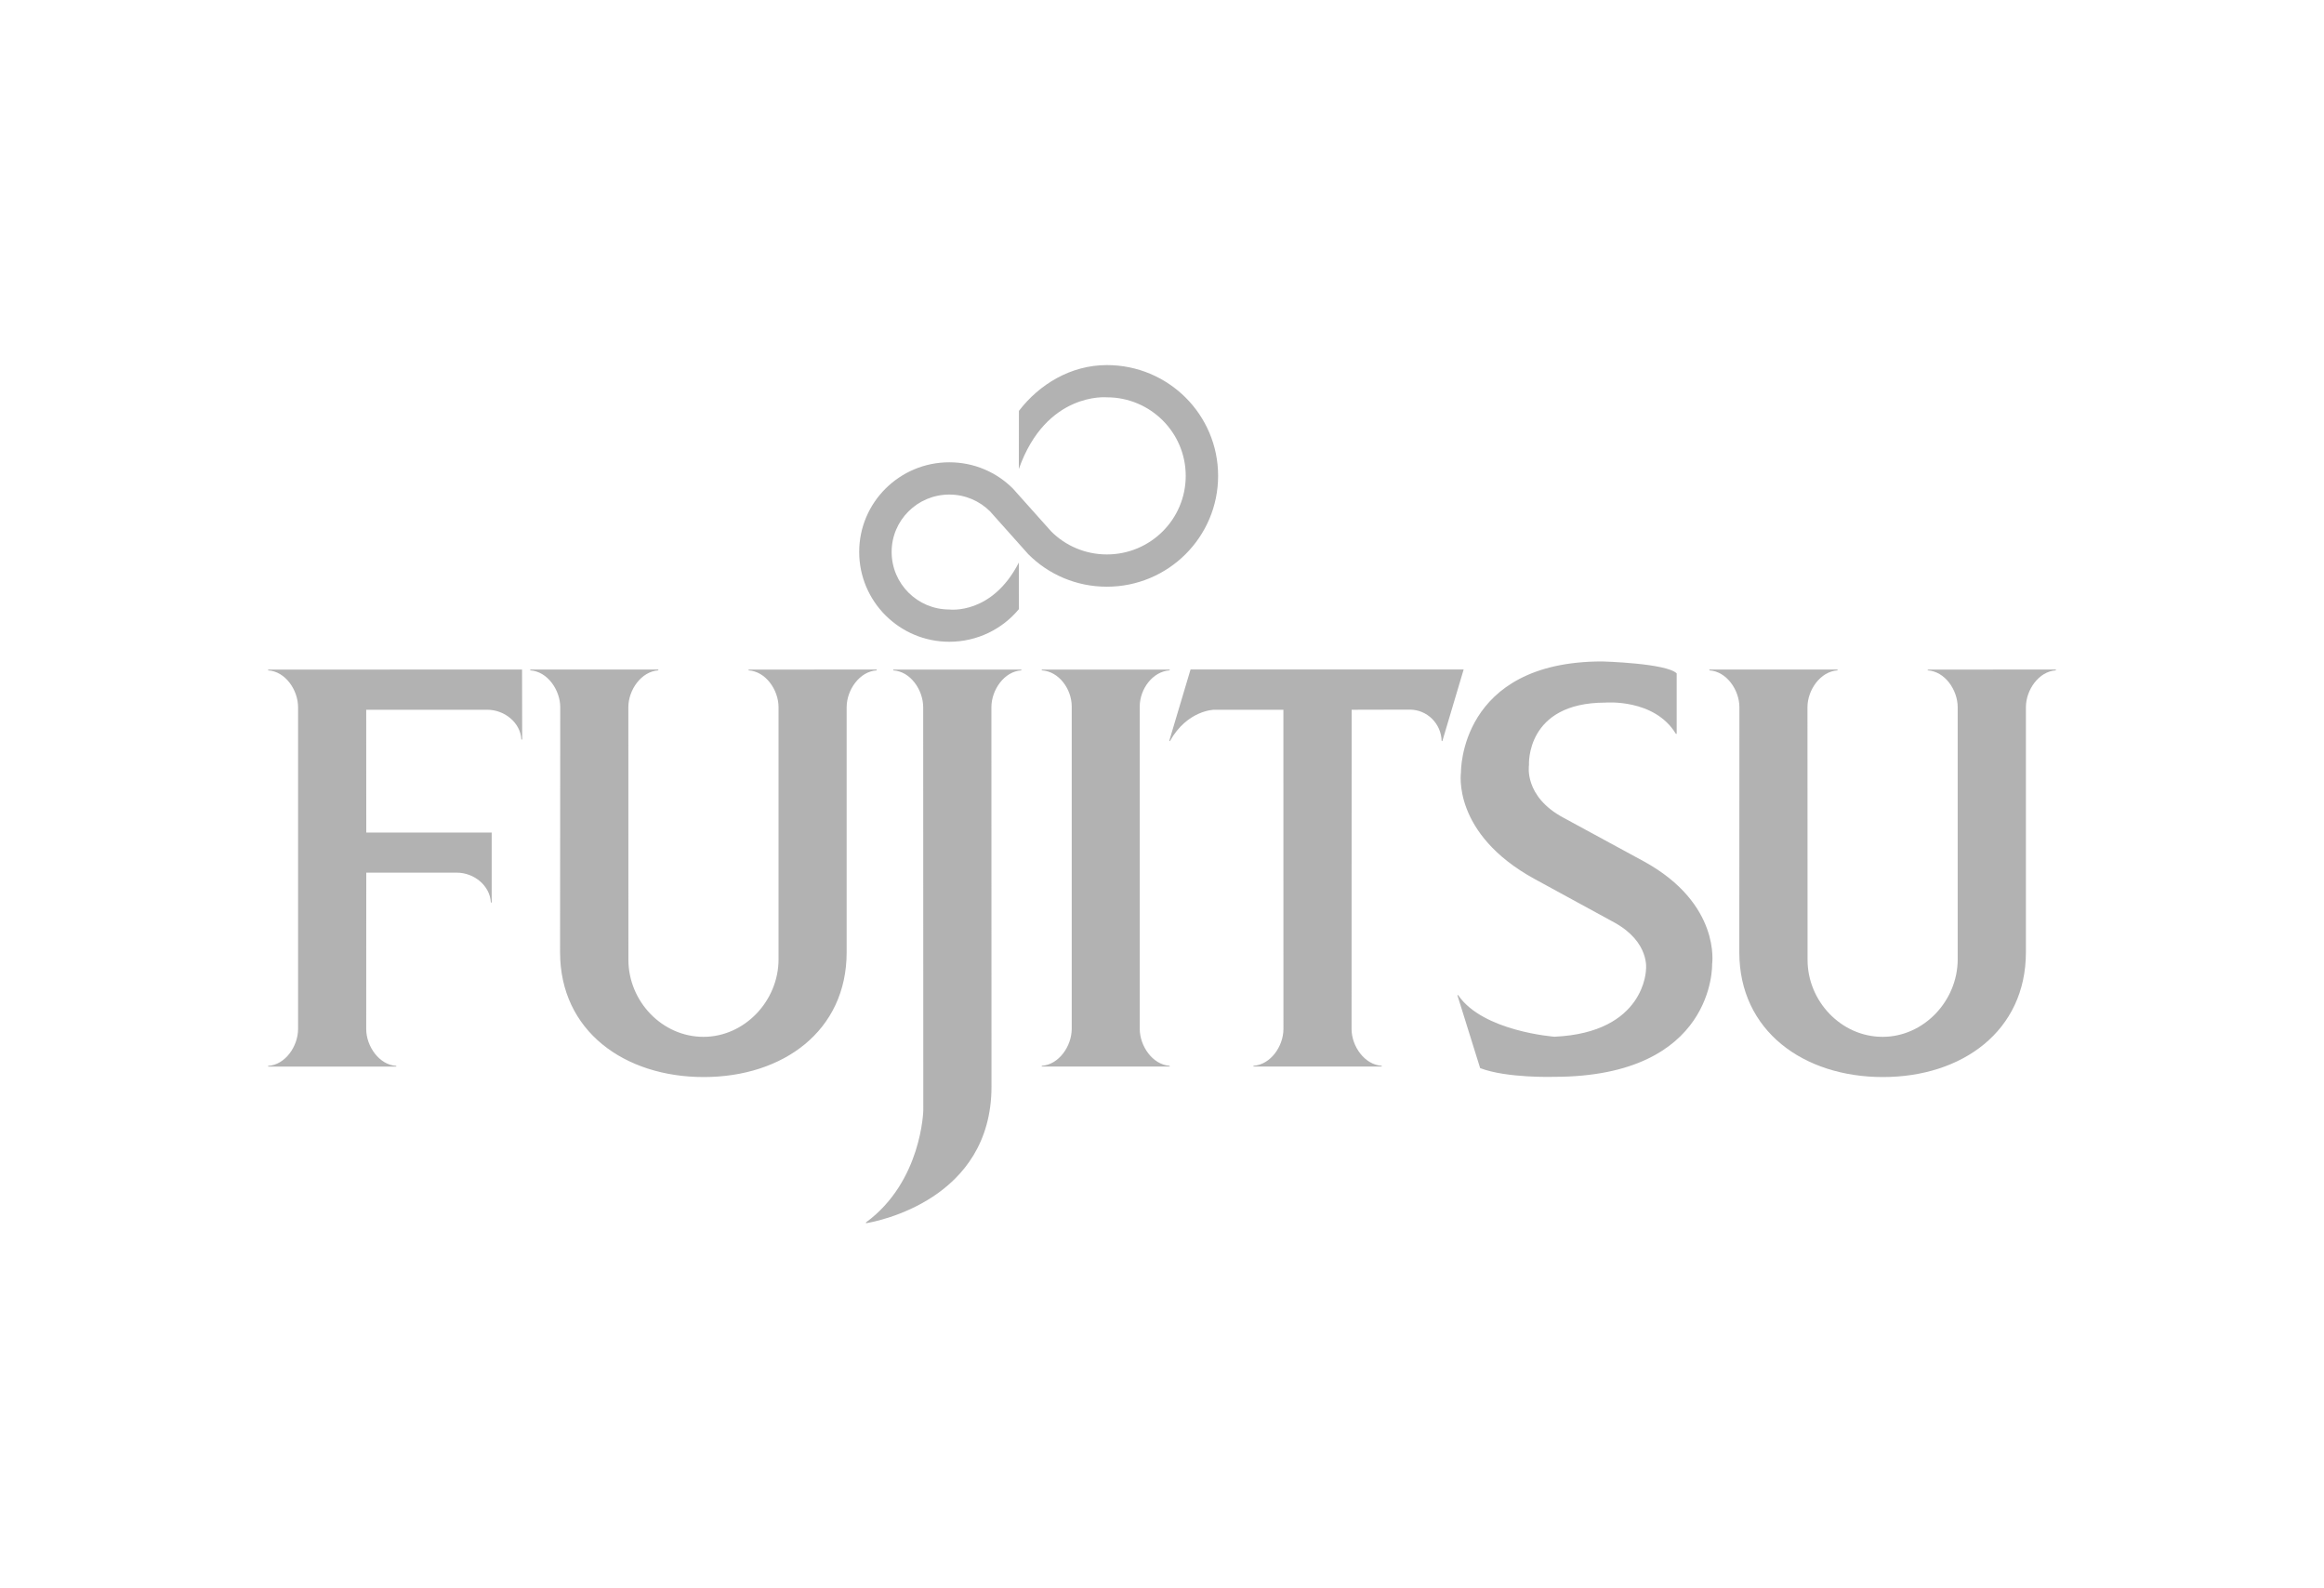 <svg width="300" height="205" viewBox="0 0 300 205" fill="none" xmlns="http://www.w3.org/2000/svg">
<g filter="url(#filter0_b_267_975)">
<rect width="300" height="205" rx="10" fill="white" fill-opacity="0.1"/>
<path d="M47.282 112.632H58.967C61.182 112.632 63.252 114.29 63.364 116.487H63.47V107.457H47.282L47.274 91.605H62.893C65.117 91.605 67.188 93.258 67.304 95.449H67.407L67.391 86.412L34.615 86.427V86.525C36.822 86.649 38.478 89.044 38.478 91.282V132.808C38.478 135.038 36.822 137.443 34.615 137.57V137.667H51.152V137.57C48.943 137.443 47.274 135.038 47.274 132.808L47.282 112.632ZM81.12 123.888C81.12 129.216 85.455 133.823 90.805 133.823C96.149 133.823 100.5 129.155 100.5 123.825V91.282C100.5 89.044 98.839 86.648 96.626 86.525V86.428L113.175 86.412V86.525C110.966 86.648 109.293 89.044 109.293 91.282V122.904C109.293 133.082 101.06 139.012 90.848 139.012C80.619 139.012 72.298 133.082 72.298 122.904L72.32 91.282C72.32 89.044 70.65 86.648 68.453 86.525V86.412H84.978V86.525C82.775 86.66 81.112 89.058 81.112 91.282L81.12 123.888ZM216.333 94.712C213.561 90.133 207.233 90.684 207.233 90.684C196.884 90.684 197.373 98.754 197.373 98.754C197.373 98.754 196.662 102.801 201.862 105.562L212.209 111.181C222.198 116.659 221.014 124.443 221.014 124.443C221.014 124.443 221.465 138.986 200.575 138.986C200.575 138.986 194.506 139.176 191.069 137.859L188.129 128.44H188.231C191.414 133.131 200.66 133.807 200.66 133.807C212.398 133.28 212.479 125.128 212.479 125.128C212.479 125.128 213.007 121.618 208.412 119.075L198.114 113.458C187.363 107.586 188.594 99.678 188.594 99.678C188.594 99.678 188.34 85.372 206.822 85.372C206.822 85.372 215.118 85.59 216.44 86.913V94.712H216.333ZM135.7 68.593C137.533 70.431 140.091 71.56 142.883 71.56C148.509 71.56 153.063 67.024 153.063 61.417C153.063 55.826 148.509 51.281 142.883 51.281C142.883 51.281 135.046 50.54 131.519 60.534L131.531 53.032C134.156 49.609 138.219 47.12 142.883 47.12C150.821 47.12 157.243 53.515 157.243 61.417C157.243 69.306 150.821 75.725 142.883 75.725C138.918 75.725 135.332 74.131 132.741 71.532L127.802 66C126.449 64.652 124.587 63.832 122.545 63.832C118.433 63.832 115.099 67.145 115.099 71.237C115.099 75.345 118.433 78.666 122.545 78.666C122.545 78.666 128.045 79.401 131.519 72.609L131.531 78.615C129.403 81.189 126.153 82.831 122.545 82.831C116.125 82.831 110.911 77.639 110.911 71.237C110.911 64.846 116.125 59.667 122.545 59.667C125.743 59.667 128.648 60.948 130.757 63.061L135.7 68.593ZM138.346 91.174C138.346 88.934 136.683 86.64 134.479 86.524V86.427H150.99V86.524C148.798 86.65 147.127 88.946 147.127 91.174V132.788C147.127 135.022 148.798 137.426 150.99 137.559V137.654H134.479V137.559C136.683 137.426 138.346 135.022 138.346 132.788V91.174ZM127.978 91.282C127.978 89.045 129.637 86.649 131.845 86.526V86.427H115.308V86.526C117.52 86.649 119.172 89.045 119.172 91.282L119.186 143.306C119.186 143.306 119 152.493 111.781 157.779L111.798 157.88C113.223 157.641 127.99 154.848 127.99 140.227L127.978 91.282Z" fill="#B2B2B2"/>
<path d="M150.928 95.645H151.027C153.265 91.652 156.718 91.606 156.718 91.606H165.67L165.676 132.808C165.676 135.038 164.011 137.425 161.806 137.559V137.654H178.364V137.559C176.141 137.426 174.47 135.022 174.47 132.808L174.482 91.606L181.964 91.588C184.236 91.588 186.036 93.394 186.101 95.645H186.191L188.94 86.411H153.685L150.928 95.645ZM233.334 123.888C233.334 129.216 237.669 133.823 243.021 133.823C248.359 133.823 252.714 129.155 252.714 123.825V91.282C252.714 89.044 251.051 86.648 248.848 86.525V86.428L265.385 86.412V86.525C263.191 86.648 261.52 89.044 261.52 91.282V122.904C261.52 133.082 253.284 139.012 243.057 139.012C232.847 139.012 224.523 133.082 224.523 122.904L224.535 91.282C224.535 89.044 222.87 86.648 220.661 86.525V86.412H237.202V86.525C234.987 86.66 233.322 89.058 233.322 91.282L233.334 123.888Z" fill="#B2B2B2"/>
</g>
<defs>
<filter id="filter0_b_267_975" x="-50" y="-50" width="400" height="305" filterUnits="userSpaceOnUse" color-interpolation-filters="sRGB">
<feFlood flood-opacity="0" result="BackgroundImageFix"/>
<feGaussianBlur in="BackgroundImageFix" stdDeviation="25"/>
<feComposite in2="SourceAlpha" operator="in" result="effect1_backgroundBlur_267_975"/>
<feBlend mode="normal" in="SourceGraphic" in2="effect1_backgroundBlur_267_975" result="shape"/>
</filter>
</defs>
</svg>
